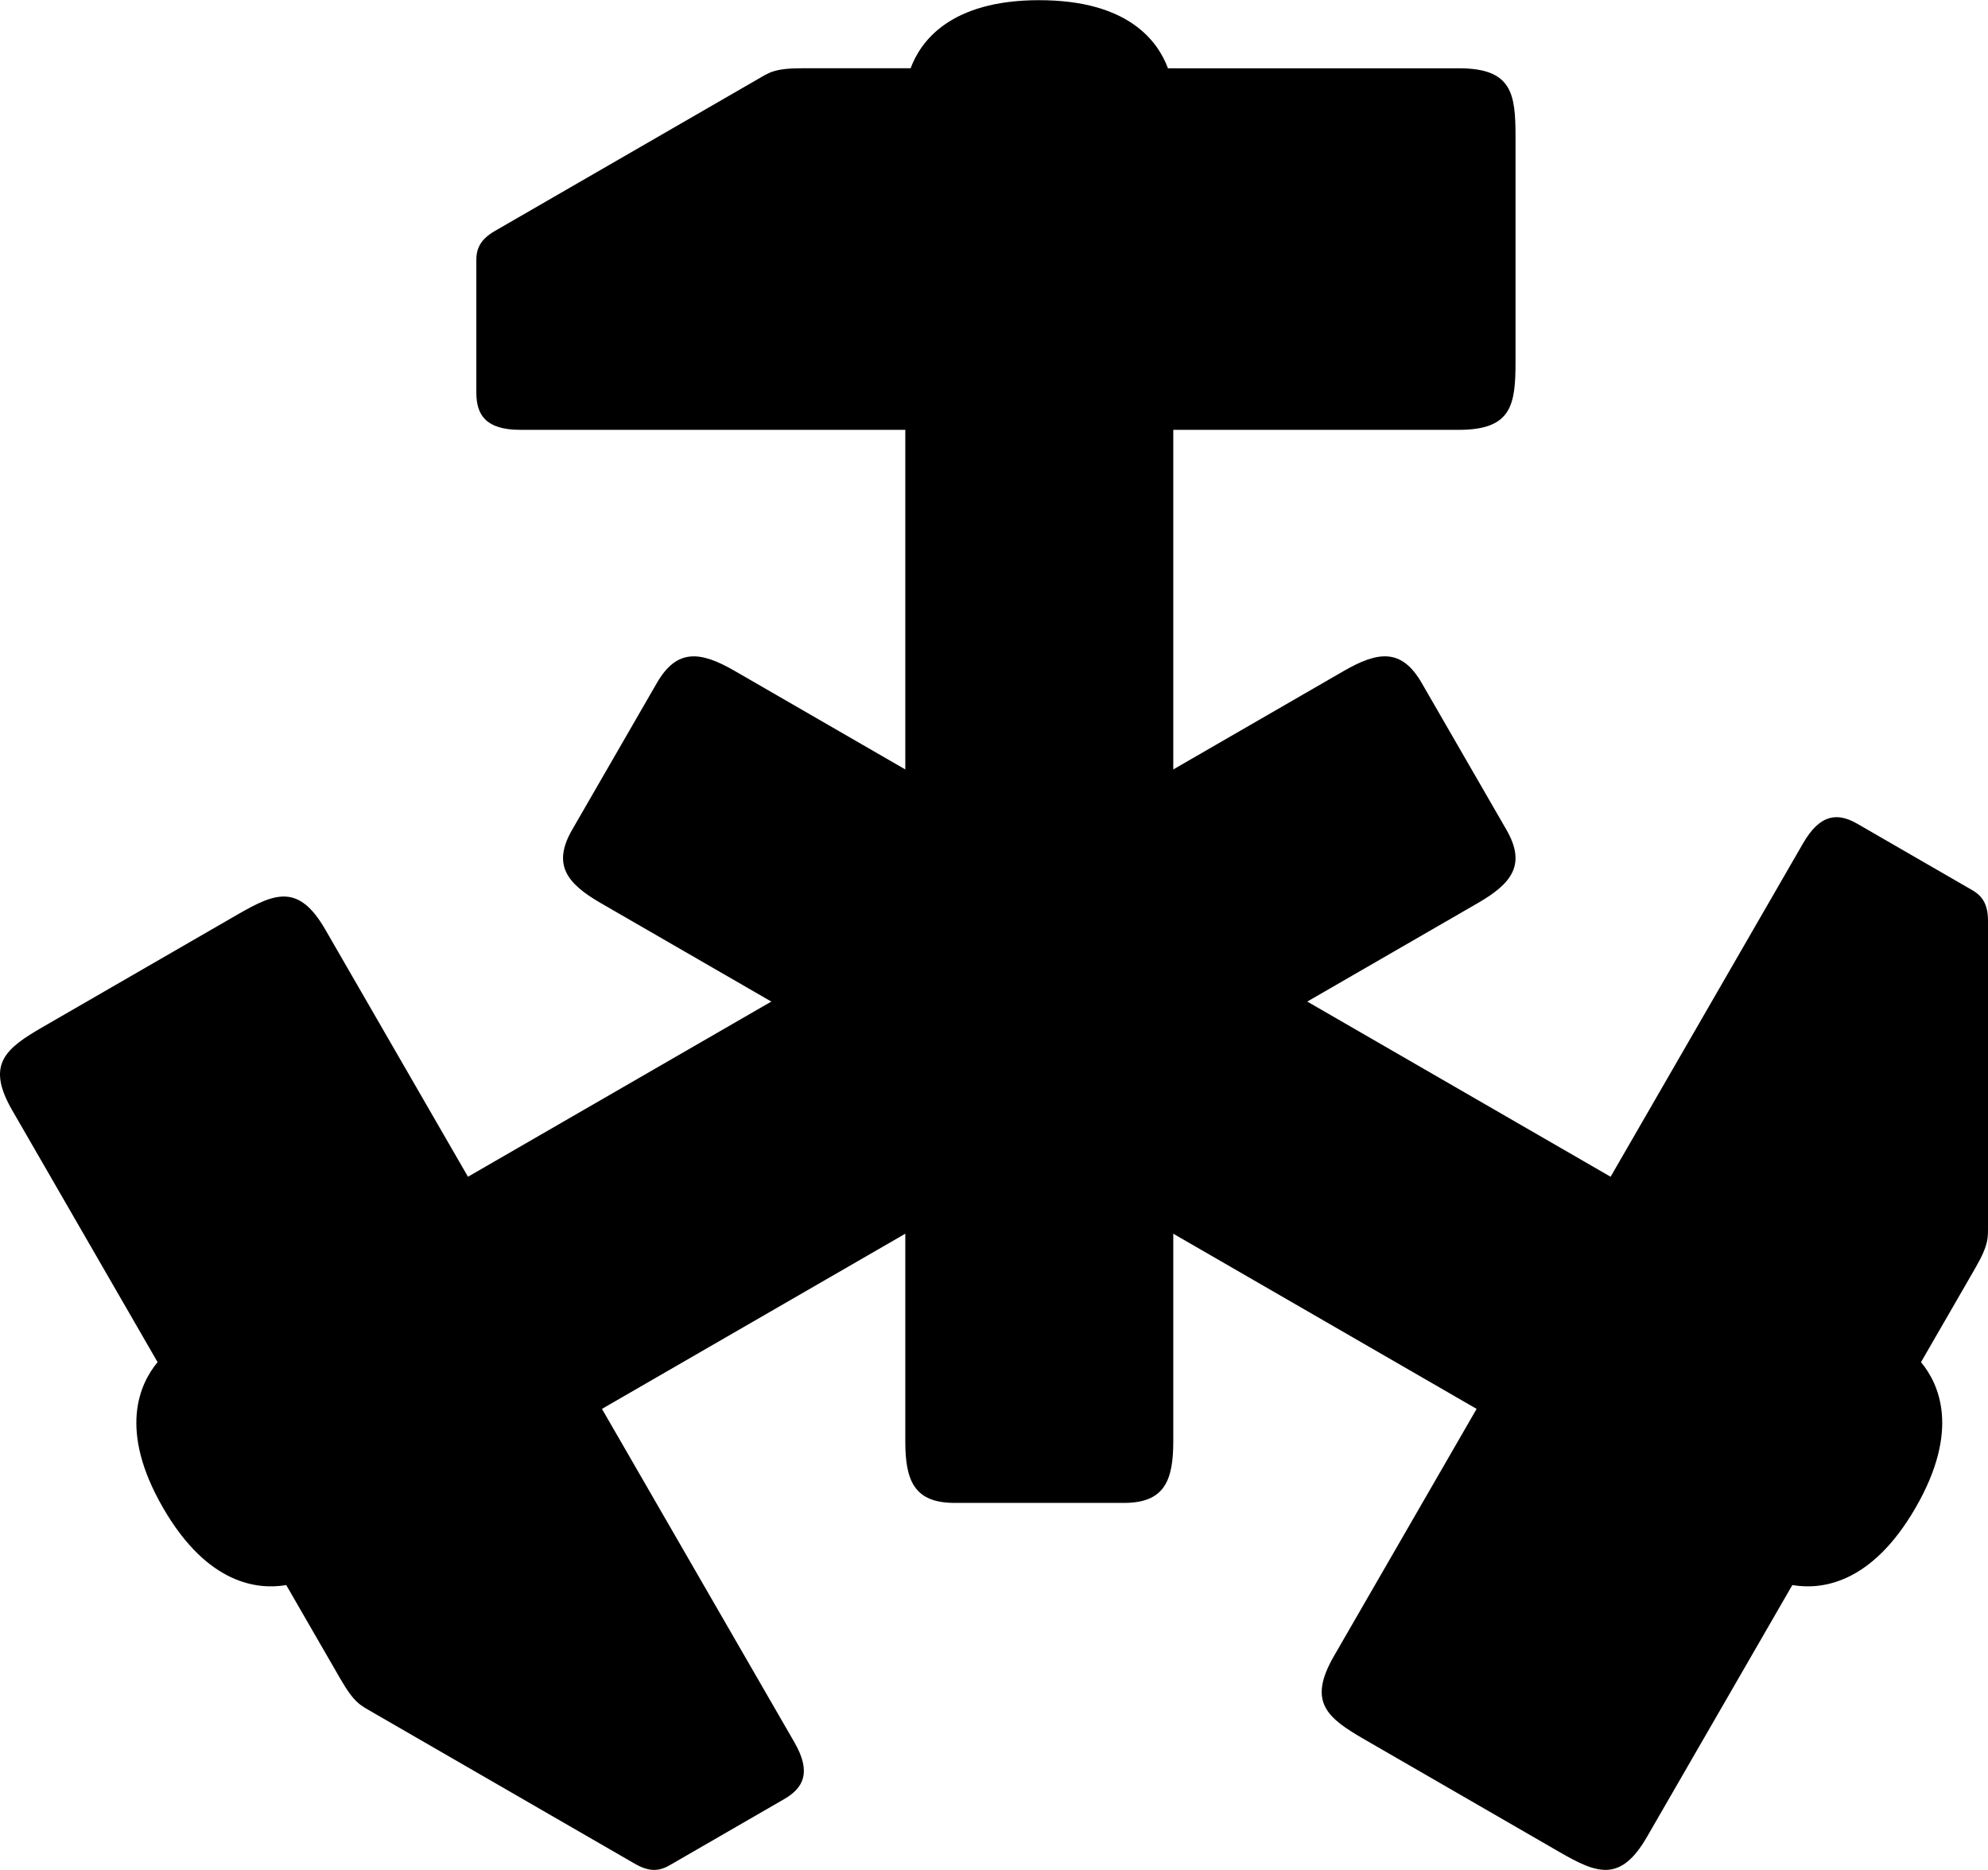 <svg width="570" height="536" xmlns="http://www.w3.org/2000/svg"><path d="M549.246 1018.69c12.854-22.264 6.692-35.493 1.546-41.715l15.522-26.885c4.08-7.065 3.657-8.832 3.685-12.66v-86.964c0-4.581-1.497-7.013-4.461-8.757l-32.96-19.03c-5.531-3.193-10.6-3.088-15.614 5.597l-55.17 95.556-251.121-144.985c-9.771-5.641-16.551-6.569-22.329 3.438l-12.14 21.03-12.142 21.028c-5.777 10.007-1.578 15.403 8.193 21.045l251.122 144.985-40.918 70.872c-7.62 13.199-1.94 17.693 8.811 23.9l55.853 32.246c10.752 6.207 17.473 8.874 25.093-4.325l41.68-72.193c7.96 1.35 22.492.079 35.346-22.185z" style="paint-order:normal" transform="translate(0 -586.52)"/><path d="M46.72 1018.679c12.854 22.264 27.391 23.542 35.352 22.196l15.522 26.885c4.08 7.065 5.82 7.583 9.121 9.52l75.314 43.483c3.968 2.29 6.822 2.21 9.815.515l32.959-19.03c5.532-3.193 7.975-7.635 2.96-16.32l-55.17-95.556 251.123-144.985c9.771-5.641 13.964-11.05 8.186-21.056l-12.14-21.03-12.142-21.028c-5.777-10.007-12.55-9.069-22.321-3.427L134.177 923.83l-40.918-70.872c-7.62-13.198-14.352-10.526-25.103-4.32l-55.853 32.248C1.55 887.094-4.12 891.58 3.503 904.78l41.68 72.193c-5.148 6.218-11.314 19.44 1.54 41.703z" style="paint-order:normal" transform="translate(0 -586.52)"/><path d="M297.99 586.569c-25.708 0-34.083 11.95-36.898 19.518h-31.045c-8.158 0-9.477 1.25-12.805 3.14l-75.314 43.482c-3.967 2.29-5.325 4.802-5.353 8.242v38.057c0 6.388 2.625 10.725 12.653 10.725h110.34v289.97c0 11.283 2.586 17.618 14.141 17.618h48.564c11.555 0 14.129-6.335 14.129-17.617v-289.97h81.836c15.24-.001 16.292-7.167 16.292-19.581v-64.494c0-12.415-1.051-19.568-16.292-19.568h-83.362c-2.81-7.567-11.177-19.518-36.885-19.518z" style="paint-order:normal" transform="translate(0 -586.52)"/></svg>